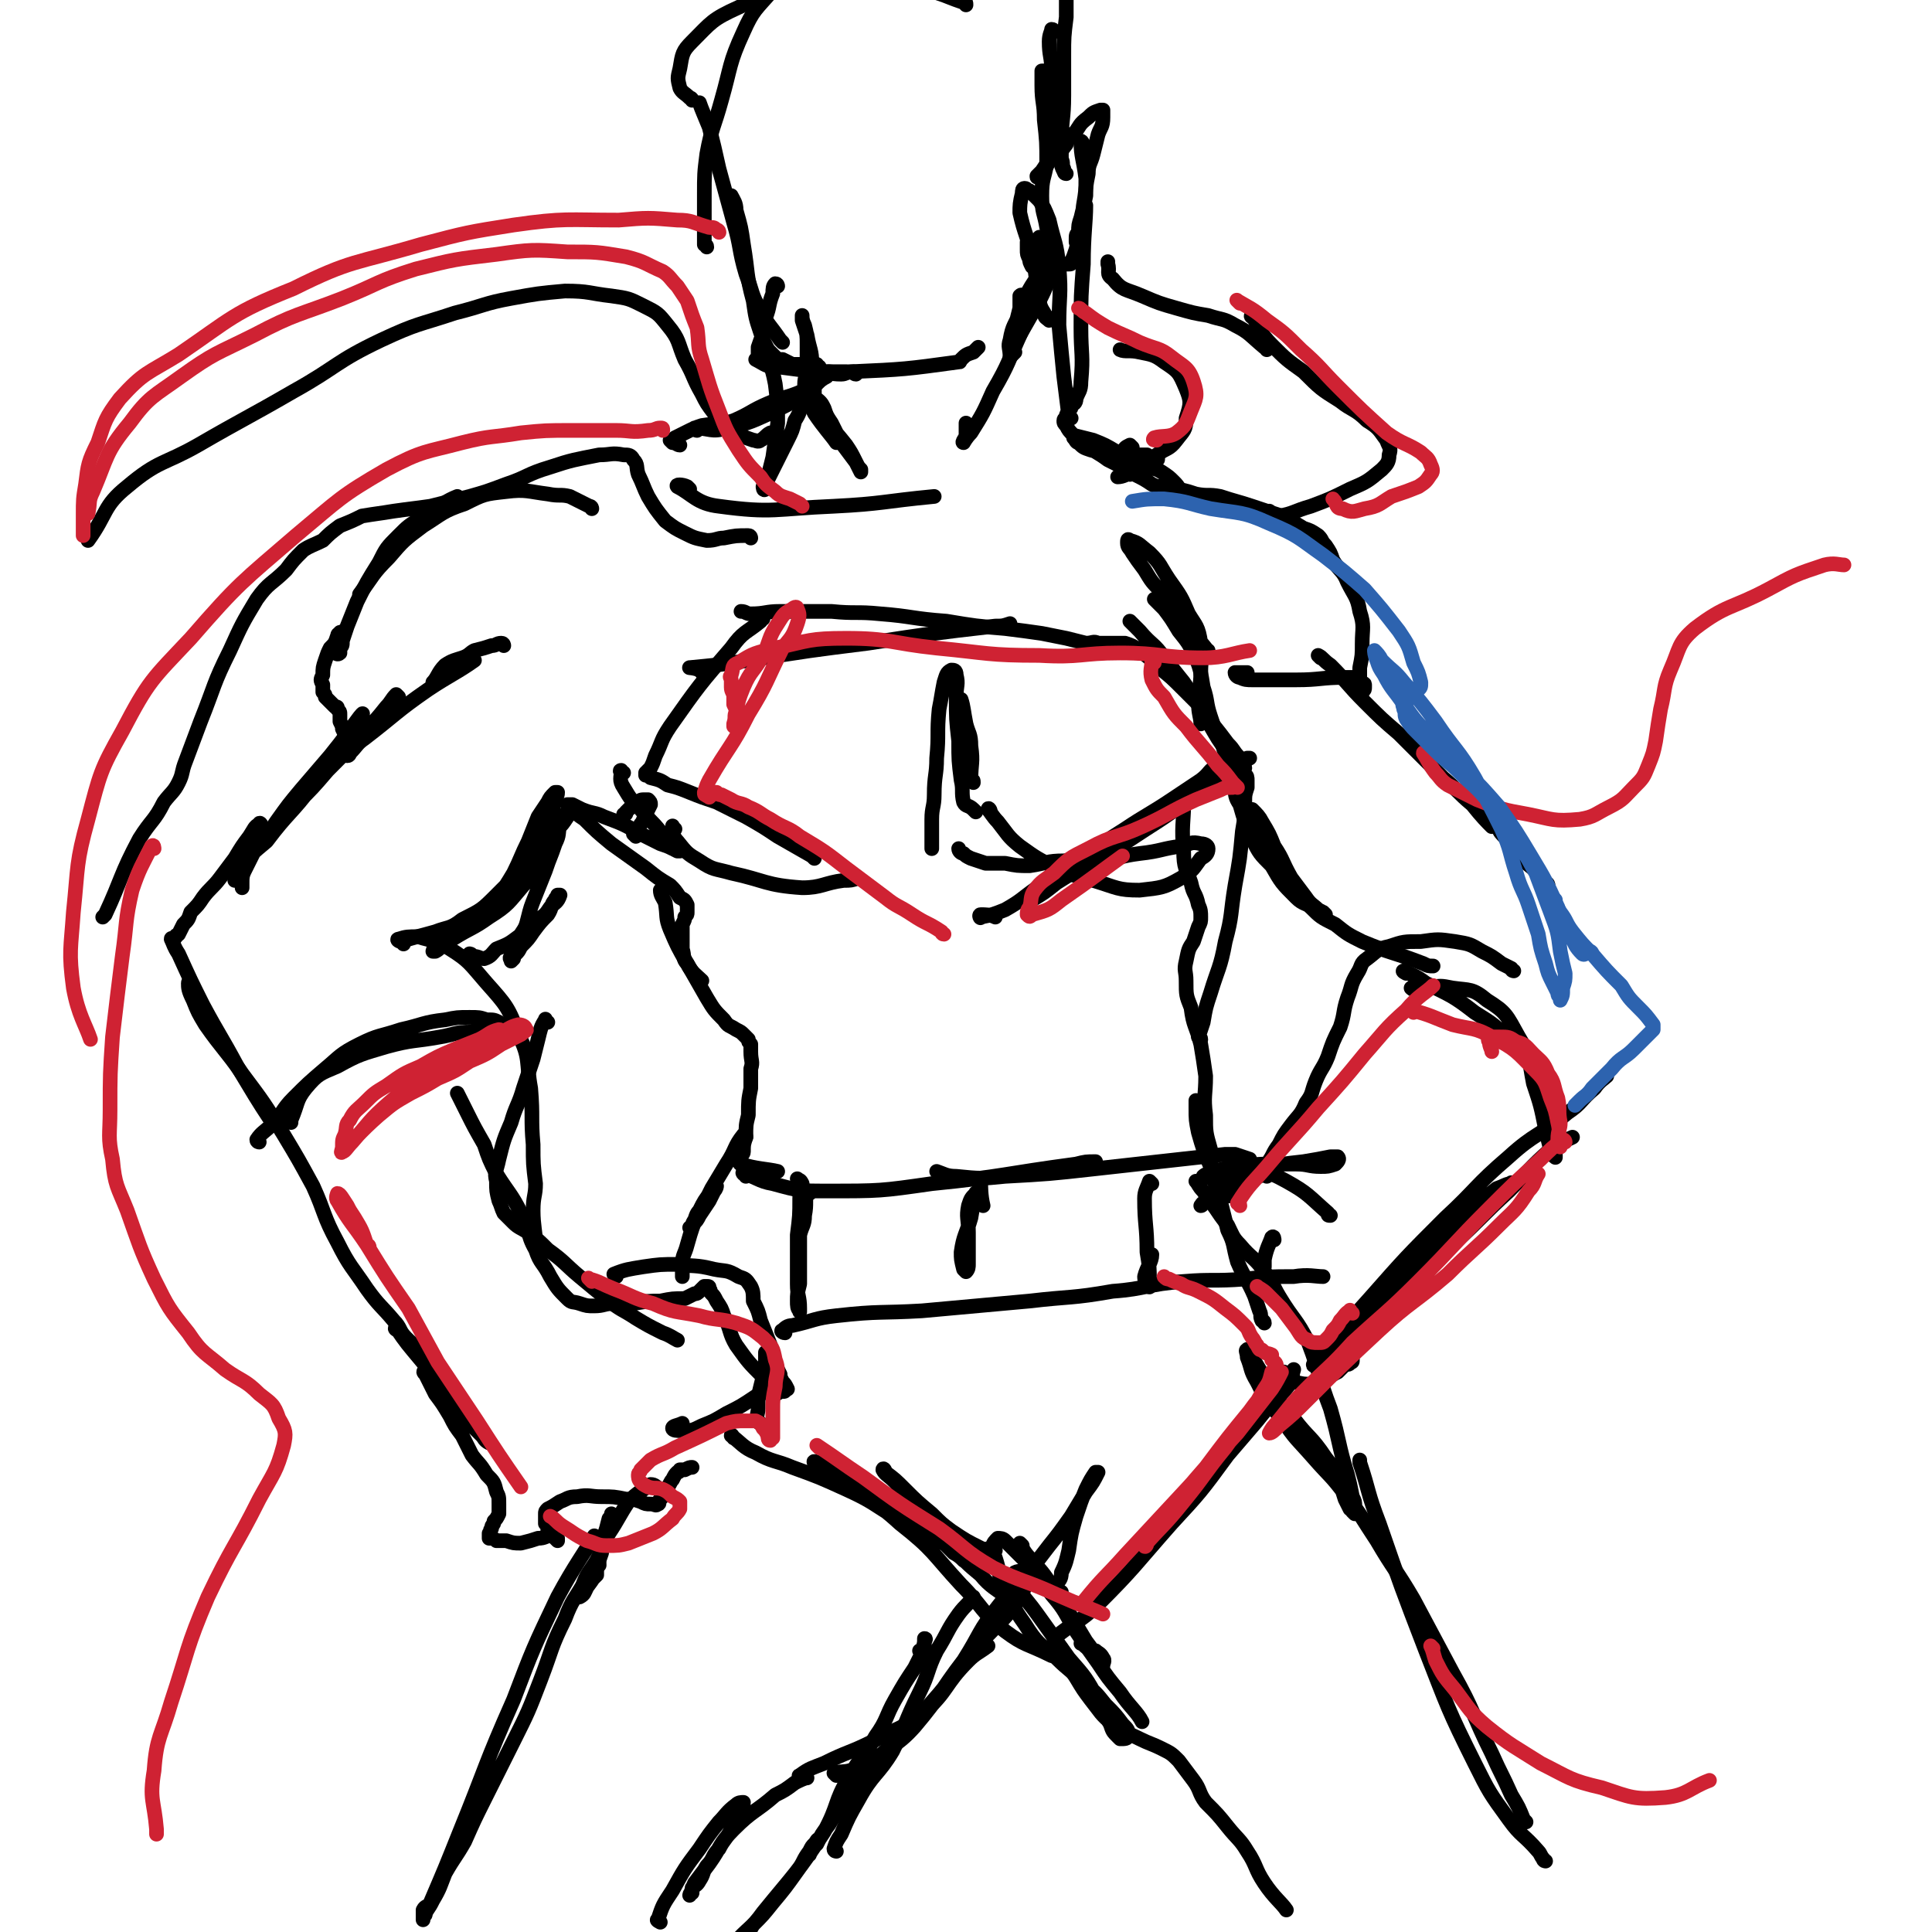 <svg viewBox='0 0 790 790' version='1.1' xmlns='http://www.w3.org/2000/svg' xmlns:xlink='http://www.w3.org/1999/xlink'><g fill='none' stroke='rgb(0,0,0)' stroke-width='6' stroke-linecap='round' stroke-linejoin='round'><path d='M242,208c0,0 0,-1 -1,-1 -4,-2 -4,-2 -8,-4 -4,-1 -4,0 -9,-1 -8,-1 -9,-2 -17,-1 -9,1 -9,1 -17,5 -9,3 -9,4 -17,9 -8,6 -8,6 -14,13 -7,7 -6,7 -12,15 0,0 0,0 0,0 '/><path d='M188,204c-1,0 -1,-1 -1,-1 -5,2 -5,3 -10,5 -3,2 -3,2 -5,4 -5,3 -5,3 -9,7 -5,5 -5,5 -8,11 -5,8 -5,8 -9,16 -2,5 -2,5 -4,10 -1,3 -1,3 -2,6 0,2 0,2 -1,3 0,1 0,2 0,2 -1,1 -2,0 -1,0 1,-5 2,-6 3,-9 0,-1 -1,1 -1,1 -1,0 -1,-1 -1,0 -1,0 -1,1 -1,1 -1,3 -1,3 -3,5 -1,2 -1,2 -2,5 -1,3 -1,3 -1,6 -1,2 -1,2 0,4 0,1 0,1 0,2 0,0 0,0 0,1 1,1 1,1 1,2 1,1 1,1 2,2 1,1 1,1 2,2 1,0 1,0 1,1 1,1 1,1 1,2 0,1 0,1 0,2 0,0 0,0 0,1 1,2 1,2 1,3 1,2 1,2 1,4 0,2 0,2 1,3 0,1 0,1 0,2 0,1 0,1 0,2 0,0 0,0 0,0 1,0 1,-1 1,-1 3,-3 3,-4 6,-6 13,-10 13,-11 26,-20 9,-6 12,-7 19,-12 '/><path d='M206,264c0,0 0,-1 -1,-1 -2,0 -2,1 -4,1 -3,1 -3,1 -7,2 -2,1 -2,2 -5,3 -3,1 -4,1 -7,3 -3,3 -3,5 -5,7 '/><path d='M163,285c0,0 -1,-1 -1,-1 -2,2 -2,3 -4,5 -4,5 -4,5 -9,10 -7,8 -7,8 -15,16 -6,7 -6,7 -13,14 -6,6 -6,6 -13,13 -4,5 -4,5 -8,10 -1,2 -1,3 -3,5 0,2 -1,3 -1,3 0,-1 0,-3 2,-5 5,-6 5,-6 11,-11 9,-12 10,-11 19,-23 7,-8 6,-8 12,-17 3,-4 3,-4 6,-8 1,-2 3,-5 2,-4 -1,1 -3,4 -6,8 -3,4 -3,4 -7,9 -6,7 -6,7 -12,14 -5,6 -5,6 -10,13 -4,6 -4,6 -9,12 -2,4 -2,4 -4,8 -1,2 -1,3 -1,5 0,1 0,1 0,2 '/><path d='M165,386c0,-1 -1,-1 -1,-1 6,-2 7,-2 14,-4 5,-2 6,-1 11,-5 8,-4 8,-4 14,-10 6,-6 6,-6 12,-13 4,-5 4,-5 7,-10 2,-4 1,-5 3,-9 1,-3 1,-3 2,-7 0,-1 1,-1 1,-3 -1,0 -1,0 -1,0 -2,2 -2,2 -3,4 -2,3 -2,3 -4,6 -2,5 -2,5 -4,10 -3,6 -3,7 -6,13 -3,5 -3,5 -6,9 -4,4 -4,4 -8,8 -4,4 -4,3 -8,7 -3,2 -3,2 -6,5 -2,1 -2,2 -4,3 -1,0 -1,0 -1,0 0,0 0,-1 1,-1 4,-2 4,-2 7,-4 8,-5 8,-4 15,-9 8,-5 8,-6 14,-13 5,-5 4,-5 8,-11 2,-3 2,-3 3,-7 2,-2 2,-2 3,-5 2,-2 2,-2 4,-5 0,-1 0,-1 0,-2 0,0 -1,1 -1,1 -1,2 -1,2 -2,4 -1,4 0,4 -2,8 -2,6 -2,5 -4,11 -2,5 -2,5 -4,10 -2,5 -2,5 -3,9 -1,4 -1,4 -3,7 -1,3 -1,3 -2,5 -1,2 -2,2 -2,4 -1,1 0,1 0,2 0,0 1,-1 1,-1 0,-1 0,-1 1,-2 1,-1 1,-1 2,-3 3,-3 3,-3 5,-6 3,-4 3,-4 6,-7 2,-3 1,-4 3,-6 0,-1 1,-1 1,-2 1,0 1,0 1,0 -1,3 -2,3 -4,5 -2,3 -2,3 -5,5 -4,4 -4,4 -8,7 -4,3 -4,3 -9,5 -2,2 -2,3 -5,4 -2,0 -2,-1 -5,-1 0,-1 -1,-1 -1,-1 '/><path d='M107,338c0,-1 -1,-2 -1,-1 -2,1 -2,2 -4,5 -3,4 -3,4 -6,9 -3,4 -3,4 -6,8 -3,4 -4,4 -7,8 -2,3 -2,3 -5,6 -1,3 -1,3 -3,5 -1,2 -1,2 -2,4 -1,1 -1,0 -1,1 -1,1 -1,2 -1,2 0,0 -1,-2 -1,-1 1,2 1,3 3,6 5,11 5,11 10,21 7,13 7,12 14,25 6,10 9,15 13,21 '/><path d='M78,403c0,0 -1,-2 -1,-1 0,2 0,3 2,7 2,5 2,5 5,10 7,10 8,10 15,20 9,12 9,12 17,25 6,10 6,10 12,21 5,11 4,12 10,23 5,10 6,10 12,19 5,7 6,7 11,13 3,3 2,4 5,7 2,2 2,2 4,3 2,1 3,1 4,2 '/><path d='M164,385c-1,0 -2,-1 -1,-1 3,-1 4,-1 8,-1 6,2 7,1 13,5 8,5 8,6 15,14 8,9 9,10 13,21 5,10 3,11 5,22 1,12 0,12 1,23 0,8 0,8 1,16 0,5 -1,5 -1,11 0,6 1,9 1,13 '/><path d='M224,418c-1,0 -1,-2 -1,-1 -2,3 -2,4 -3,8 -1,4 -1,4 -2,8 -2,6 -2,6 -4,12 -2,7 -3,7 -5,14 -3,7 -3,7 -5,15 -1,5 -2,5 -1,9 0,4 0,4 1,8 1,2 1,3 2,5 2,2 2,2 4,4 2,2 3,2 6,4 4,3 4,3 8,7 7,5 7,6 13,11 6,5 6,5 11,9 6,5 6,4 12,8 5,3 5,3 11,6 3,1 4,2 6,3 '/><path d='M163,544c-1,0 -2,-1 -1,-1 4,6 5,7 10,13 5,6 5,6 9,12 5,6 5,6 9,11 3,4 3,4 7,8 1,1 1,2 3,3 0,0 0,0 0,0 -1,-2 -1,-2 -2,-4 -3,-2 -2,-2 -5,-5 -4,-5 -4,-5 -8,-10 -3,-4 -3,-4 -6,-8 -2,-1 -2,-1 -4,-3 -1,0 -1,-1 -1,0 -1,1 -1,1 0,2 2,4 2,4 4,8 3,4 3,4 6,9 2,4 2,4 5,8 2,4 2,4 4,8 3,4 3,3 6,8 3,3 3,3 4,7 1,2 1,2 1,5 0,2 0,2 0,4 -1,2 -1,2 -2,3 0,2 -1,1 -1,3 -1,1 0,1 -1,2 0,0 0,0 0,1 0,0 0,1 0,1 1,0 2,0 3,1 2,0 2,0 4,0 3,1 3,1 6,1 4,-1 4,-1 7,-2 3,0 3,-1 5,-1 1,0 2,0 3,1 0,0 0,1 0,1 -1,-1 -1,-1 -2,-2 -1,-1 -1,-1 -2,-2 0,-2 0,-2 -1,-3 0,-1 0,-1 0,-2 0,-1 0,-1 0,-2 0,-1 0,-1 1,-2 2,-1 2,-1 5,-3 3,-1 3,-2 7,-2 5,-1 5,0 10,0 5,0 5,0 10,1 3,0 3,0 6,1 2,1 2,1 4,1 2,0 2,1 3,0 1,0 0,-1 1,-2 2,-2 2,-2 3,-5 1,-1 1,-2 2,-3 1,-2 1,-2 2,-3 1,0 1,-1 1,-1 1,0 1,0 2,0 2,-1 2,-1 3,-1 '/><path d='M252,522c0,0 -1,-1 -1,-1 5,-2 6,-2 12,-3 7,-1 7,-1 14,-1 7,1 7,0 15,2 5,1 5,0 10,3 3,1 3,1 5,4 1,2 1,3 1,6 2,4 2,4 3,8 2,5 2,5 4,10 1,5 0,5 1,9 0,3 0,3 -1,6 0,2 0,2 0,4 1,0 1,0 2,0 1,1 1,1 1,0 1,0 1,0 1,-1 0,0 1,-1 0,-1 -1,0 -2,0 -3,1 -4,1 -4,2 -7,3 -6,4 -6,4 -12,7 -5,3 -5,3 -10,5 -4,2 -4,2 -8,2 -2,0 -4,0 -4,-1 0,-1 2,-1 4,-2 0,0 0,0 0,0 '/><path d='M311,582c0,0 -1,0 -1,-1 -1,-2 0,-3 0,-5 0,-5 0,-5 1,-9 1,-4 1,-4 2,-8 0,-2 0,-2 0,-4 0,-1 0,-2 0,-2 1,0 2,1 2,2 1,1 1,1 2,3 1,2 1,2 2,4 0,1 0,1 1,3 1,1 1,1 2,3 0,0 0,0 -1,0 0,1 0,1 -1,1 -1,0 -1,0 -2,-1 -3,-3 -3,-2 -6,-5 -6,-6 -6,-6 -11,-13 -3,-5 -2,-6 -5,-12 -1,-3 -1,-3 -3,-6 -1,-2 -1,-2 -2,-3 -1,-1 0,-1 -1,-2 0,-1 0,-1 -1,-1 0,0 0,0 -1,0 -1,1 -1,1 -2,2 -1,1 -1,1 -2,1 -2,1 -2,1 -4,2 -5,0 -5,0 -10,1 -5,0 -5,0 -11,1 -4,0 -4,0 -8,0 -4,0 -4,1 -8,1 -3,0 -3,0 -6,-1 -3,-1 -3,0 -5,-2 -4,-4 -4,-4 -7,-9 -3,-6 -4,-5 -6,-11 -4,-7 -2,-8 -6,-15 -4,-8 -5,-8 -10,-16 -3,-6 -3,-6 -5,-12 -4,-7 -4,-7 -7,-13 -2,-4 -3,-6 -4,-8 '/><path d='M260,342c0,0 -1,-1 -1,-1 1,-2 2,-2 3,-4 1,-1 1,-2 2,-4 1,-2 1,-2 2,-4 0,-1 0,-1 -1,-2 0,0 -1,0 -1,0 -2,0 -2,0 -3,1 -1,1 -1,1 -3,2 -1,1 -1,1 -2,2 0,1 0,1 -1,1 '/><path d='M255,316c-1,0 -2,-1 -1,-1 0,3 -1,4 1,7 3,5 3,5 7,9 4,5 4,4 8,9 2,3 2,3 4,6 1,1 1,1 3,2 0,0 1,0 1,0 -1,0 -2,-1 -3,-1 -2,-1 -2,-1 -5,-2 -4,-2 -4,-2 -8,-4 -7,-4 -7,-4 -15,-7 -4,-2 -4,-1 -9,-3 -2,-1 -2,-1 -4,-2 -1,0 -2,0 -2,0 0,0 0,1 1,1 3,3 3,3 6,5 5,5 5,5 11,10 7,5 7,5 14,10 5,4 5,4 10,7 2,2 2,2 4,5 2,1 2,1 3,3 0,0 0,0 0,1 0,1 0,1 0,2 0,1 0,1 -1,2 0,1 0,1 -1,3 0,2 0,2 0,4 0,3 0,3 0,6 1,3 0,4 2,6 2,4 4,5 6,7 '/><path d='M271,365c0,0 -1,-1 -1,-1 0,2 1,3 2,5 1,6 0,6 2,11 3,7 3,7 7,14 4,7 4,7 8,14 3,5 3,5 7,9 2,3 2,2 5,4 2,1 2,1 3,2 1,1 1,1 2,2 0,1 0,1 1,2 0,2 0,2 0,3 0,4 1,4 0,7 0,4 0,4 0,8 -1,5 -1,5 -1,11 -1,4 -1,4 -1,9 -1,3 -1,3 -1,6 0,1 -1,1 -1,3 0,1 -1,2 0,2 6,2 11,2 15,3 '/><path d='M305,465c0,0 0,-2 -1,-1 -4,5 -3,6 -7,12 -3,5 -3,5 -6,10 -2,4 -2,4 -4,8 -2,2 -2,2 -3,5 -1,1 -1,3 -2,3 0,1 1,-1 1,-1 2,-2 2,-2 3,-4 2,-3 2,-3 4,-6 1,-2 1,-2 2,-4 1,-1 1,-2 1,-2 -1,0 -2,1 -2,2 -3,4 -3,4 -5,8 -3,7 -3,7 -5,14 -1,4 -2,4 -2,8 0,3 0,3 0,5 '/><path d='M271,610c0,-1 -1,-1 -1,-1 -2,-1 -2,-2 -4,-2 -4,3 -5,3 -9,7 -4,6 -4,7 -8,13 -3,5 -2,5 -5,11 -3,5 -4,5 -6,11 -1,1 0,1 0,3 0,0 -1,1 -1,1 2,-1 2,-2 3,-4 3,-4 3,-4 4,-8 2,-6 1,-6 3,-12 1,-4 2,-4 3,-8 0,-1 0,-2 0,-2 0,0 0,1 -1,2 -1,4 -1,4 -2,7 -1,4 -1,4 -1,7 -1,3 -1,3 -2,5 0,2 0,2 0,4 -1,1 -1,1 -2,2 '/><path d='M245,640c0,-1 0,-2 -1,-1 -2,3 -2,4 -5,8 -4,7 -5,7 -8,15 -6,12 -5,12 -10,25 -5,13 -5,13 -11,25 -6,12 -6,12 -12,24 -4,8 -4,8 -8,17 -4,7 -4,6 -8,13 -2,5 -2,6 -5,11 -1,2 -1,2 -3,5 0,1 0,1 -1,2 0,0 0,1 0,1 0,-1 0,-1 0,-2 0,-1 0,-1 0,-2 1,-2 2,-1 3,-3 6,-14 6,-14 12,-29 11,-27 10,-27 22,-54 8,-21 8,-21 18,-42 7,-13 11,-18 15,-25 '/><path d='M270,786c0,0 -2,-1 -1,-1 2,-6 2,-6 6,-12 5,-9 5,-9 11,-17 4,-6 4,-6 8,-11 3,-3 3,-4 7,-7 1,-1 2,-1 3,-1 0,1 -1,3 -2,5 -1,3 -1,3 -3,6 -2,4 -3,4 -5,8 -3,3 -2,4 -5,7 -2,3 -1,3 -3,6 -1,2 -2,2 -3,3 0,1 0,1 0,2 -1,0 -1,1 -1,1 1,-2 1,-3 2,-5 3,-4 3,-4 6,-8 5,-7 4,-8 10,-14 8,-8 9,-7 17,-14 4,-2 4,-2 8,-5 2,-1 4,-2 5,-2 '/><path d='M328,727c0,0 -2,-1 -1,-1 4,-3 5,-3 10,-5 10,-5 10,-4 20,-9 11,-6 12,-5 21,-12 10,-9 8,-11 18,-21 3,-3 4,-3 8,-6 '/><path d='M342,726c0,0 -1,-1 -1,-1 4,-1 5,0 9,-2 7,-3 8,-3 14,-9 9,-8 9,-9 17,-18 9,-10 8,-11 17,-21 7,-8 8,-8 15,-16 3,-4 3,-4 5,-8 1,-1 1,-2 0,-3 0,0 -1,1 -2,2 -4,3 -5,3 -8,7 -8,10 -7,11 -14,22 -10,13 -9,14 -20,27 -8,9 -10,7 -18,16 -6,6 -5,6 -10,13 -4,6 -4,6 -7,11 -3,4 -3,4 -5,8 -2,2 -2,2 -3,3 0,1 0,2 0,1 0,0 1,-1 1,-2 1,-1 1,-1 2,-2 0,-1 0,-1 0,-1 0,-1 1,-1 1,-1 -1,0 -1,1 -2,2 -1,1 -1,1 -2,3 -3,4 -2,4 -5,8 -5,7 -5,7 -10,13 -4,5 -4,5 -8,9 -2,3 -1,3 -4,5 -1,2 -1,2 -2,3 -1,1 -1,1 -2,2 -1,0 -1,0 -2,0 -1,1 -1,2 -1,1 1,0 1,-1 3,-3 6,-7 7,-6 12,-13 13,-16 14,-16 25,-33 6,-11 4,-12 10,-22 5,-9 6,-8 11,-17 5,-7 4,-8 8,-15 4,-7 4,-7 8,-13 2,-4 2,-4 4,-8 0,-1 0,-1 0,-3 0,0 1,-1 0,-1 0,2 0,2 -1,5 -1,0 -1,0 -1,0 '/><path d='M342,757c0,0 -1,0 -1,-1 1,-3 1,-3 3,-6 3,-7 3,-7 7,-14 6,-11 8,-10 14,-20 6,-12 5,-12 11,-24 4,-8 3,-9 7,-17 5,-8 4,-8 9,-15 3,-4 4,-4 6,-7 '/><path d='M411,645c0,0 -2,-2 -1,-1 2,2 3,3 7,7 5,6 5,6 10,13 5,7 5,7 10,14 7,8 7,8 12,17 3,4 2,5 5,10 1,3 1,3 3,5 1,1 1,1 1,1 2,0 3,0 3,-1 1,-2 0,-3 -2,-5 -3,-4 -3,-4 -7,-8 -4,-5 -4,-5 -9,-9 -5,-5 -6,-5 -11,-10 -7,-6 -8,-6 -13,-14 -5,-7 -5,-8 -9,-16 -2,-5 -1,-5 -3,-11 -1,-2 -1,-2 -1,-5 0,-1 1,-2 2,-3 1,0 2,0 3,1 4,4 4,4 8,8 6,7 6,7 11,14 6,7 5,7 10,15 4,6 4,6 9,13 4,6 4,6 9,12 4,6 7,8 9,12 '/><path d='M418,632c0,0 -1,-1 -1,-1 1,2 2,4 4,6 3,4 3,3 6,7 3,4 2,4 5,8 3,4 3,4 6,9 3,5 3,5 6,10 3,4 3,4 5,8 1,1 1,2 2,2 0,-1 1,-2 0,-3 -1,-2 -2,-2 -3,-3 -2,0 -2,0 -3,-1 -2,-1 -2,-2 -3,-2 '/><path d='M407,634c0,0 0,-1 -1,-1 -2,0 -3,1 -5,0 -6,-3 -6,-3 -12,-7 -4,-3 -4,-3 -8,-7 -6,-5 -6,-5 -11,-10 -4,-4 -4,-4 -8,-7 0,-1 -1,-2 -1,-1 1,2 2,2 5,5 5,6 5,6 10,11 7,8 7,8 14,16 5,6 5,6 11,11 4,5 7,6 9,8 '/><path d='M416,644c0,0 -2,0 -1,-1 2,-1 3,0 5,-1 5,-4 5,-5 9,-10 4,-5 4,-5 9,-12 3,-5 3,-5 6,-10 3,-4 3,-4 5,-8 0,0 -1,0 -1,0 -2,3 -2,3 -4,7 -2,5 -2,5 -4,11 -2,7 -2,7 -3,14 -1,4 -1,5 -3,9 0,3 -1,3 -2,5 0,1 -1,2 -1,3 1,0 2,0 3,0 0,1 0,1 0,1 '/><path d='M434,674c0,0 -1,-1 -1,-1 3,6 3,7 7,13 3,5 3,5 6,9 4,5 4,6 9,10 5,4 5,3 11,6 4,2 5,2 9,4 4,2 4,2 7,5 3,4 3,4 6,8 3,4 2,5 5,9 5,5 5,5 9,10 4,5 5,5 8,10 4,6 3,7 7,13 4,6 7,8 9,11 '/><path d='M632,761c0,0 -1,0 -1,-1 -1,-1 -1,-2 -2,-3 -6,-7 -7,-6 -12,-13 -8,-11 -8,-11 -14,-23 -11,-22 -11,-23 -20,-46 -10,-26 -10,-26 -19,-52 -5,-13 -4,-13 -8,-25 0,-1 0,-1 0,-1 '/><path d='M624,745c0,0 0,0 -1,-1 -2,-5 -2,-5 -5,-10 -4,-9 -4,-8 -8,-17 -8,-16 -7,-17 -16,-33 -8,-15 -8,-15 -16,-30 -7,-12 -8,-12 -15,-24 -6,-9 -6,-10 -13,-19 -6,-8 -6,-7 -13,-15 -7,-8 -7,-7 -13,-16 -6,-7 -6,-7 -10,-15 -3,-5 -2,-5 -4,-10 0,-2 -1,-3 0,-3 0,-1 1,1 2,3 3,5 3,5 6,10 5,8 5,8 11,15 6,8 7,7 13,16 4,5 3,5 5,10 2,3 2,4 3,7 1,2 1,2 2,4 1,0 1,0 1,1 0,0 1,1 1,1 0,-1 0,-2 0,-3 0,-2 0,-2 -1,-4 -1,-5 -1,-5 -2,-9 -4,-13 -3,-13 -7,-27 -5,-13 -4,-14 -9,-27 -5,-10 -6,-9 -12,-19 -3,-5 -2,-5 -6,-10 -4,-6 -5,-5 -10,-11 -3,-3 -3,-4 -5,-8 -3,-4 -3,-4 -5,-7 -3,-4 -3,-4 -5,-7 -2,-2 -2,-3 -3,-4 '/><path d='M517,541c0,-1 -1,-1 -1,-1 -1,-2 0,-2 -1,-4 -1,-3 -1,-3 -2,-6 -3,-7 -4,-7 -7,-14 -2,-7 -1,-7 -4,-13 -2,-8 -2,-8 -4,-16 -2,-5 -2,-5 -3,-10 -3,-7 -3,-7 -5,-14 -1,-5 -1,-5 -1,-10 0,-2 0,-2 0,-3 '/><path d='M500,489c-1,0 -1,0 -1,-1 -2,-3 -2,-3 -2,-7 -2,-5 -2,-5 -2,-11 -2,-7 -2,-7 -2,-14 -1,-8 0,-8 0,-16 -1,-7 -1,-7 -2,-13 -2,-8 -3,-7 -4,-15 -2,-5 -2,-5 -2,-11 0,-4 -1,-4 0,-8 1,-5 1,-5 3,-8 1,-3 1,-3 2,-6 1,-2 1,-2 1,-4 0,-2 0,-3 -1,-5 -1,-5 -2,-4 -3,-9 -2,-6 -3,-6 -3,-13 -1,-9 0,-13 0,-18 '/><path d='M491,425c0,-1 -1,-1 -1,-1 1,-3 1,-3 2,-6 1,-6 1,-6 3,-12 3,-10 4,-10 6,-21 3,-11 2,-11 4,-23 2,-11 2,-11 3,-22 1,-6 1,-6 1,-12 0,-3 0,-3 1,-6 0,-1 0,-1 0,-3 0,-1 0,-2 -1,-2 -1,-1 -1,-1 -2,-1 -1,-1 -2,0 -2,-1 -1,-1 -1,-1 -1,-3 -2,-3 -3,-3 -4,-7 -3,-6 -3,-6 -5,-12 -2,-6 -1,-6 -3,-12 -1,-6 -1,-7 -3,-12 -3,-6 -3,-6 -7,-11 -3,-5 -3,-5 -6,-9 -2,-2 -3,-3 -4,-4 '/><path d='M494,266c0,0 -1,0 -1,-1 -5,-6 -4,-6 -9,-12 -4,-5 -5,-5 -9,-11 -4,-4 -4,-4 -7,-9 -3,-4 -3,-4 -5,-7 -1,-2 -2,-2 -2,-4 0,-1 0,-2 1,-1 4,1 4,2 8,5 5,5 4,5 8,11 5,7 5,7 8,14 3,5 4,5 5,12 1,6 0,6 0,12 0,6 -1,6 -1,12 0,5 1,6 1,9 '/><path d='M276,339c-1,0 -1,-2 -1,-1 0,2 0,4 2,6 4,5 4,5 9,8 6,4 6,3 13,5 14,3 14,5 29,6 8,0 9,-2 17,-3 3,0 3,0 6,-1 '/><path d='M405,332c0,-1 -1,-2 -1,-1 1,1 2,3 4,5 4,5 4,6 9,10 7,5 7,5 15,9 7,3 7,3 15,5 10,3 10,4 19,4 9,-1 10,-1 17,-5 5,-3 5,-4 8,-8 2,-1 3,-2 3,-4 0,-1 -1,-2 -3,-2 -4,-1 -4,0 -8,1 -8,1 -8,2 -17,3 -8,1 -8,2 -16,3 -7,0 -7,-1 -15,0 -7,0 -7,1 -14,2 -5,0 -5,0 -10,-1 -4,0 -4,0 -8,0 -3,-1 -3,-1 -6,-2 -2,-1 -2,-1 -3,-2 -1,0 -2,-1 -2,-2 '/><path d='M399,332c-1,-1 -1,-1 -1,-1 -2,-2 -3,-1 -4,-3 -1,-4 0,-5 -1,-9 -1,-8 -1,-8 -1,-16 -1,-9 -1,-9 -1,-18 0,-5 1,-5 0,-9 0,-2 -1,-2 -2,-2 -2,1 -2,2 -3,5 -1,5 -1,6 -2,11 -1,10 0,10 -1,20 0,7 -1,7 -1,15 0,5 -1,5 -1,10 0,4 0,4 0,8 0,1 0,1 0,3 0,1 0,1 0,1 '/><path d='M398,320c0,-1 0,-1 -1,-1 0,-7 1,-7 0,-14 0,-5 -1,-5 -2,-9 -1,-5 -1,-7 -2,-10 '/><path d='M282,200c-1,-1 -1,-1 -1,-1 -2,-1 -5,-1 -4,0 6,3 8,7 17,8 22,3 23,1 47,0 20,-1 20,-2 41,-4 '/><path d='M477,199c0,0 -1,-1 -1,-1 2,1 3,2 6,2 4,1 4,1 7,2 5,1 5,0 10,1 6,2 7,2 13,4 6,2 6,2 12,4 4,2 4,2 9,5 3,1 3,1 6,3 2,2 1,2 3,4 2,3 2,3 3,6 3,5 4,4 6,9 3,6 4,6 5,12 2,6 1,7 1,13 0,5 0,5 -1,10 0,3 0,3 0,7 0,1 -1,1 0,2 0,1 1,1 1,1 1,-1 1,-1 1,-2 0,0 0,0 0,-1 0,-1 -1,0 -1,-1 0,0 0,0 0,0 -1,-1 -1,-1 -1,-1 -1,-1 -1,0 -3,-1 -1,0 -1,0 -3,0 -10,0 -10,1 -20,1 -9,0 -9,0 -18,0 -2,0 -3,0 -5,-1 -1,0 -2,-1 -2,-2 1,0 4,0 5,0 '/><path d='M540,269c0,0 -1,-1 -1,-1 2,1 2,2 5,4 7,7 7,8 14,15 7,7 7,7 14,13 9,9 9,9 18,18 6,5 6,6 12,11 4,5 6,7 8,9 '/><path d='M507,315c0,0 0,-2 -1,-1 -1,3 -1,4 -1,7 0,4 0,5 2,8 2,7 2,7 5,14 3,6 3,6 8,11 4,7 4,7 10,13 3,3 4,2 8,5 1,1 1,1 3,1 0,0 1,1 1,1 -1,-1 -1,-1 -3,-2 -2,-2 -3,-2 -5,-5 -3,-4 -3,-4 -6,-8 -4,-7 -3,-7 -7,-13 -2,-5 -2,-5 -5,-10 -1,-2 -2,-3 -4,-5 0,0 0,1 0,2 1,3 1,3 2,6 1,4 1,4 3,8 3,6 3,7 7,12 5,6 5,6 12,12 4,4 4,4 10,7 5,4 5,4 11,7 12,5 12,4 25,9 2,1 2,1 4,1 '/><path d='M619,397c0,0 -1,0 -1,-1 -2,-1 -2,-1 -4,-2 -4,-3 -4,-3 -8,-5 -5,-3 -5,-3 -11,-4 -7,-1 -7,-1 -14,0 -7,0 -7,0 -13,2 -5,1 -5,2 -9,5 -3,2 -2,3 -4,6 -3,5 -2,5 -4,10 -2,6 -1,6 -3,12 -3,6 -3,6 -5,12 -2,5 -3,5 -5,10 -2,5 -1,5 -4,9 -2,5 -3,5 -6,9 -3,4 -3,4 -5,8 -3,4 -2,4 -5,8 -3,3 -3,3 -7,6 -2,2 -2,3 -5,5 -1,1 -1,1 -3,2 0,0 0,0 -1,0 0,0 0,0 0,0 '/><path d='M555,543c0,0 -1,-1 -1,-1 0,-2 0,-2 2,-4 6,-6 6,-7 13,-13 7,-7 8,-6 15,-13 9,-7 9,-7 17,-15 5,-4 5,-4 11,-8 2,-2 2,-2 5,-4 1,-1 1,-2 1,-1 -2,0 -3,1 -6,2 -5,4 -5,4 -10,8 -11,9 -11,9 -21,19 -9,8 -9,8 -18,17 -7,7 -7,7 -14,13 -4,5 -4,5 -8,9 -2,2 -2,3 -3,5 -1,1 -1,1 -1,1 0,1 1,0 1,0 3,-3 2,-4 5,-7 8,-10 8,-10 17,-20 15,-17 15,-17 31,-33 13,-12 12,-13 26,-25 11,-10 12,-8 24,-18 6,-4 5,-5 11,-10 2,-3 4,-4 5,-5 '/><path d='M539,556c0,0 -1,0 -1,-1 5,-4 6,-4 11,-9 10,-8 10,-7 19,-15 14,-11 14,-11 27,-23 11,-10 11,-11 22,-21 9,-9 8,-9 17,-17 4,-3 7,-4 9,-5 '/><path d='M633,362c0,0 0,-1 -1,-1 -4,-5 -4,-5 -9,-9 -4,-5 -4,-5 -7,-9 -2,-2 -3,-3 -3,-4 '/><path d='M498,484c0,-1 -1,-1 -1,-1 8,-3 9,-3 17,-5 10,-2 10,-2 19,-3 6,-1 6,-1 11,-2 1,0 3,0 3,0 1,1 0,2 -1,3 -3,1 -3,1 -6,1 -5,0 -5,-1 -10,-1 -5,0 -5,0 -10,0 -7,0 -7,0 -13,2 -5,1 -5,1 -10,2 -2,1 -2,1 -4,1 0,1 -1,1 -1,0 1,-1 2,-1 4,-2 5,-1 5,-2 10,-1 10,1 11,0 20,5 9,5 9,6 17,13 0,1 0,1 1,1 '/><path d='M555,539c0,0 -1,-1 -1,-1 -1,1 -1,2 -2,4 -2,3 -2,3 -3,6 -2,3 -2,3 -3,5 -1,1 -1,1 -2,3 0,1 -1,2 0,2 1,1 2,0 4,0 1,-1 1,-1 2,-2 1,0 1,0 2,0 1,0 1,0 1,0 0,1 0,1 -1,1 0,1 -1,1 -2,1 -1,1 -1,1 -3,3 -2,1 -2,1 -5,3 -2,1 -3,1 -5,2 -4,0 -4,0 -8,-1 -2,-1 -3,-3 -4,-4 '/><path d='M518,481c0,0 0,-1 -1,-1 -2,1 -2,1 -5,2 -3,2 -3,1 -6,3 -4,2 -4,2 -7,3 -4,2 -4,2 -7,4 -1,0 0,1 -1,1 '/><path d='M316,178c0,0 0,-1 -1,-1 -2,1 -2,2 -4,3 -1,1 -2,0 -3,0 -3,-1 -3,-1 -5,-2 -3,-2 -3,-2 -5,-4 -3,-2 -3,-2 -6,-5 -3,-4 -3,-4 -5,-8 -4,-7 -3,-7 -7,-14 -3,-7 -2,-8 -7,-14 -4,-5 -4,-5 -10,-8 -6,-3 -6,-3 -13,-4 -9,-1 -9,-2 -19,-2 -11,1 -11,1 -22,3 -11,2 -11,3 -23,6 -15,5 -15,4 -30,11 -19,9 -18,11 -36,21 -19,11 -20,11 -39,22 -14,8 -16,6 -29,17 -10,8 -8,11 -16,22 '/><path d='M307,220c0,0 0,-1 -1,-1 -5,0 -5,0 -10,1 -3,0 -3,1 -7,1 -5,-1 -5,-1 -9,-3 -4,-2 -4,-2 -8,-5 -4,-5 -4,-5 -7,-10 -2,-4 -2,-5 -4,-9 -1,-3 0,-4 -2,-6 -1,-2 -2,-2 -4,-2 -5,-1 -5,0 -10,0 -10,2 -11,2 -20,5 -10,3 -9,4 -18,7 -8,3 -8,3 -15,5 -8,2 -8,2 -16,4 -7,1 -8,1 -15,2 -6,1 -7,1 -13,2 -4,2 -4,2 -9,4 -4,3 -4,3 -7,6 -4,2 -5,2 -8,4 -4,4 -4,4 -7,8 -6,6 -7,5 -12,12 -6,10 -6,10 -11,21 -7,14 -6,14 -12,29 -3,8 -3,8 -6,16 -2,5 -1,5 -3,9 -2,4 -3,4 -6,8 -4,8 -5,7 -10,15 -8,15 -7,16 -14,31 -1,1 -1,1 -1,1 '/><path d='M462,194c-1,0 -1,-1 -1,-1 -2,0 -4,2 -4,2 2,0 4,-1 7,-3 5,-3 5,-3 9,-6 4,-3 5,-2 8,-6 3,-4 4,-4 4,-9 2,-6 2,-7 0,-12 -3,-7 -3,-7 -9,-11 -4,-3 -5,-3 -10,-4 -4,-1 -6,0 -8,-1 '/><path d='M513,130c-1,0 -2,-1 -1,-1 3,5 3,7 8,12 6,6 6,6 13,11 7,7 7,7 15,12 5,4 6,3 11,8 5,3 5,4 8,8 1,3 2,3 1,6 0,3 -1,4 -3,6 -6,5 -6,5 -13,8 -8,4 -8,4 -16,7 -7,2 -7,3 -13,4 -2,0 -3,0 -4,-1 -1,0 0,-1 0,-1 '/><path d='M518,143c0,-1 -1,-1 -1,-1 -6,-5 -6,-6 -12,-9 -5,-3 -5,-2 -11,-4 -6,-1 -6,-1 -13,-3 -7,-2 -7,-2 -14,-5 -7,-3 -8,-2 -12,-7 -3,-2 -1,-3 -2,-6 0,-1 0,-1 0,-1 '/><path d='M285,176c0,0 -1,0 -1,-1 6,0 7,2 13,0 10,-2 11,-3 20,-7 8,-4 8,-4 14,-9 4,-2 3,-3 7,-5 0,-1 2,-2 1,-2 0,1 -2,1 -4,2 -4,3 -3,4 -7,6 -7,3 -7,2 -14,5 -7,3 -7,4 -14,7 -6,2 -7,1 -13,2 -3,1 -3,1 -7,3 -2,1 -2,1 -4,2 -1,1 -1,1 -1,2 0,0 -1,-1 -1,-1 2,1 3,2 4,2 '/><path d='M333,163c0,0 -1,-2 -1,-1 0,1 0,2 0,4 0,1 0,1 1,1 0,-1 0,-2 0,-3 0,-4 0,-4 0,-7 -1,-4 0,-4 -1,-8 0,-6 -1,-6 -2,-12 -1,-3 -1,-3 -2,-6 0,-1 0,-2 0,-2 0,1 0,2 1,4 1,4 1,4 1,8 0,5 0,5 0,10 0,3 -1,3 -1,6 0,1 0,1 0,3 0,1 0,1 0,1 '/><path d='M335,150c-1,0 -1,-1 -1,-1 -1,1 0,2 -1,4 -1,3 -1,3 -3,6 -1,3 -1,3 -2,6 -1,3 -1,4 -3,7 -1,4 -1,4 -3,8 -2,4 -2,4 -4,8 -1,2 -1,2 -2,4 -1,2 -1,2 -2,4 -1,1 -1,1 -2,3 0,0 0,2 1,1 0,-1 0,-2 1,-5 1,-4 1,-4 2,-8 1,-7 1,-7 2,-14 0,-8 0,-8 -1,-16 -1,-5 -1,-5 -3,-10 0,-2 -1,-3 -2,-4 '/><path d='M318,117c0,0 0,-1 -1,-1 -1,1 -1,2 -1,4 -2,5 -1,5 -3,10 0,3 0,3 -1,7 -1,2 -1,2 -2,5 0,1 0,1 0,3 0,0 0,0 0,1 -1,1 -1,1 -1,1 4,2 4,3 9,3 15,2 15,2 30,2 22,-1 22,-1 44,-4 1,0 0,0 1,-1 2,-2 2,-2 5,-3 1,-1 2,-2 2,-2 '/><path d='M350,153c-1,0 -1,-1 -1,-1 -3,0 -3,1 -5,1 -5,0 -5,-1 -9,-1 -3,-1 -3,-2 -7,-3 -2,0 -2,0 -4,0 -2,-1 -2,-1 -4,-2 -2,0 -2,0 -4,-1 0,0 1,0 1,0 -1,-1 -1,-1 -2,-2 -1,-1 -1,-1 -2,-3 -1,-2 -1,-2 -2,-5 -2,-6 -2,-6 -3,-13 -3,-11 -2,-11 -4,-23 -1,-7 -1,-7 -3,-14 0,-3 -1,-4 -2,-6 '/><path d='M320,140c0,0 0,0 -1,-1 -4,-6 -5,-6 -8,-12 -4,-7 -3,-7 -6,-15 -3,-10 -2,-11 -5,-21 -3,-11 -3,-11 -6,-22 -2,-9 -2,-9 -4,-17 -2,-5 -3,-7 -4,-10 '/><path d='M289,101c0,-1 -1,-1 -1,-1 0,-5 0,-5 0,-9 0,-6 0,-6 0,-11 0,-9 0,-9 1,-17 2,-11 3,-11 6,-22 4,-14 3,-15 9,-28 4,-9 5,-9 12,-17 4,-5 7,-6 9,-8 '/><path d='M283,41c0,-1 -1,-1 -1,-1 -2,-2 -3,-2 -4,-4 -1,-4 -1,-4 0,-8 1,-6 1,-7 5,-11 8,-8 8,-9 19,-14 15,-7 15,-8 31,-11 13,-2 14,-1 27,0 12,1 12,3 23,5 6,2 5,2 11,4 1,0 1,0 1,1 '/><path d='M431,13c0,0 0,-1 -1,-1 0,1 -1,2 -1,5 0,6 1,6 1,12 1,6 0,7 1,13 1,6 1,6 2,12 1,6 0,6 1,12 0,2 0,2 1,4 0,0 1,1 1,1 -1,0 -1,-1 -1,-2 -1,-2 0,-2 -1,-4 0,-3 0,-3 0,-6 -1,-6 0,-6 -2,-13 -1,-6 -2,-6 -3,-12 -1,-3 -1,-3 -2,-5 0,0 0,0 -1,0 0,3 0,3 0,6 0,7 1,7 1,14 1,9 1,9 1,18 -1,6 -2,6 -2,13 0,7 1,7 2,13 1,3 1,4 2,7 '/><path d='M438,56c0,0 0,-1 -1,-1 -1,1 0,2 -1,4 -3,4 -3,4 -7,7 -1,2 -1,2 -3,4 -1,1 -1,1 -1,2 -1,0 -1,1 -1,0 0,0 1,-1 2,-2 2,-3 2,-3 4,-6 4,-5 4,-5 9,-9 3,-4 2,-4 6,-7 2,-2 2,-2 5,-3 0,0 1,0 1,0 0,2 0,2 0,3 0,4 -1,4 -2,7 -1,4 -1,4 -2,8 -1,4 -2,4 -2,8 -1,5 -1,5 -1,9 -1,5 -1,5 -2,9 -1,3 -1,3 -1,6 -1,1 -1,1 -1,3 0,1 0,1 0,1 '/><path d='M443,59c0,0 -1,-2 -1,-1 0,6 1,7 2,15 0,5 0,5 -1,11 0,4 0,4 -1,9 -1,5 -1,5 -2,9 -1,3 -1,3 -2,5 0,1 0,1 -1,1 -1,0 -1,0 -2,0 -1,0 -1,0 -2,-1 -2,0 -2,0 -3,-1 -2,-1 -2,-1 -4,-2 -1,-1 -1,-1 -3,-3 0,0 0,0 -1,-1 -1,0 -1,0 -1,0 -1,0 -1,-1 -1,-1 0,1 0,2 0,3 0,2 0,2 1,4 0,1 0,1 1,3 '/><path d='M418,122c0,-1 0,-2 -1,-1 0,1 0,2 0,5 -1,4 -1,4 -2,8 0,3 0,3 -1,5 0,2 -1,2 -1,3 0,1 0,2 0,2 1,-3 2,-4 4,-7 4,-7 4,-7 8,-14 2,-4 2,-4 4,-9 0,-2 0,-2 0,-4 0,0 -1,0 -1,0 -3,2 -3,2 -5,5 -4,6 -3,6 -6,13 -2,5 -3,5 -4,11 -1,3 0,3 0,7 0,0 0,0 0,0 1,-1 2,-2 2,-2 '/><path d='M331,165c0,0 -1,-2 -1,-1 3,3 4,4 8,9 4,4 4,4 8,9 2,3 2,3 4,7 1,2 1,2 2,3 0,0 0,1 0,1 -1,-2 -1,-2 -2,-4 -3,-4 -3,-4 -6,-8 -2,-4 -2,-4 -4,-8 -2,-3 -2,-3 -3,-6 -1,-2 -1,-2 -2,-3 -1,-1 -2,-1 -2,-1 -1,1 -1,1 -1,2 0,2 0,2 1,4 4,6 7,9 9,12 '/><path d='M396,174c0,0 -1,-1 -1,-1 0,2 0,3 0,5 0,1 -2,3 -1,3 0,0 1,-2 3,-4 5,-8 5,-8 9,-17 7,-12 6,-12 12,-25 3,-9 4,-9 7,-18 1,-6 0,-6 0,-13 0,-4 0,-5 0,-7 '/><path d='M463,183c0,0 -1,-1 -1,-1 -2,1 -2,1 -3,3 0,0 -1,0 -1,0 1,0 1,0 3,0 1,0 1,0 2,1 2,0 2,0 3,0 2,0 2,0 3,0 1,1 1,1 2,1 0,0 1,0 1,0 1,0 2,1 1,1 -1,0 -2,0 -4,0 -4,0 -4,1 -8,0 -8,-2 -8,-2 -15,-4 -3,-1 -3,-1 -5,-3 -1,0 -1,-1 -2,-2 0,0 0,-1 0,-1 4,1 4,1 8,2 5,2 5,2 10,5 5,2 5,2 10,5 4,2 5,1 8,3 3,2 3,2 5,4 1,1 2,2 2,3 0,0 -1,0 -3,0 -2,0 -2,0 -3,-1 -3,0 -3,0 -5,-1 -3,-2 -3,-2 -7,-4 -5,-3 -5,-3 -11,-6 -4,-3 -5,-3 -9,-6 -3,-2 -3,-2 -5,-4 -2,-2 -2,-2 -3,-4 -1,-1 -1,-1 -1,-2 0,-1 1,-1 1,-2 0,-1 1,-1 1,-2 1,-1 1,-1 1,-2 1,-1 2,-1 2,-3 1,-3 2,-3 2,-7 1,-11 0,-11 0,-22 0,-13 0,-13 1,-26 0,-12 1,-17 1,-24 '/><path d='M438,171c0,0 0,0 -1,-1 -1,-8 -1,-8 -2,-16 -1,-10 -1,-10 -2,-21 0,-12 1,-12 0,-24 -1,-10 -2,-10 -4,-19 -2,-5 -2,-5 -4,-8 -2,-2 -2,-2 -4,-4 -1,0 -1,-1 -2,-1 -1,0 -1,1 -1,2 -1,4 -1,5 -1,8 2,9 3,9 5,18 2,7 1,8 3,15 0,4 0,5 2,8 0,2 1,2 2,3 1,0 1,-1 2,-1 '/><path d='M435,59c0,0 -1,0 -1,-1 0,-9 1,-9 1,-19 0,-8 0,-8 0,-16 0,-8 0,-8 1,-16 0,-5 0,-5 0,-9 0,-2 0,-2 0,-4 '/><path d='M333,351c0,0 0,0 -1,-1 -7,-4 -7,-4 -14,-8 -6,-4 -6,-4 -13,-8 -6,-3 -6,-3 -12,-6 -6,-2 -6,-2 -11,-4 -5,-2 -5,-2 -9,-3 -3,-2 -3,-2 -7,-3 0,0 0,0 -1,-1 0,0 0,0 -1,0 0,-1 0,-1 0,-1 1,-1 1,-1 2,-2 1,-2 1,-2 2,-5 3,-6 2,-6 6,-12 12,-17 12,-17 25,-32 5,-7 6,-6 12,-11 0,-1 0,-1 1,-1 '/><path d='M287,275c-1,-1 -1,-1 -1,-1 -2,-1 -5,-1 -4,-1 10,-1 12,-1 24,-3 25,-4 25,-4 49,-7 26,-4 26,-4 52,-7 3,0 3,0 6,-1 '/><path d='M463,255c0,0 -1,-1 -1,-1 1,1 2,2 4,4 5,6 6,5 10,11 4,5 4,5 8,10 4,6 4,6 8,12 3,6 3,6 6,11 2,3 2,3 5,6 1,3 1,3 2,5 1,1 1,1 2,2 0,0 1,0 1,0 0,0 0,0 0,0 1,-1 1,-1 1,-1 0,-1 -1,-1 -1,-2 -1,-1 -1,-1 -1,-2 -3,-3 -2,-3 -5,-6 -3,-4 -3,-4 -7,-9 -3,-4 -2,-4 -5,-7 -3,-3 -3,-3 -6,-6 -5,-5 -5,-5 -10,-9 -4,-4 -4,-4 -8,-7 -3,-2 -3,-2 -6,-3 -3,0 -3,0 -6,0 -2,0 -2,0 -5,0 -2,-1 -2,0 -5,0 -4,-1 -4,-1 -8,-2 -5,-1 -5,-1 -10,-2 -7,-1 -7,-1 -15,-2 -12,-1 -12,-1 -24,-3 -14,-1 -14,-2 -27,-3 -10,-1 -10,0 -20,-1 -10,0 -10,0 -21,0 -6,0 -6,1 -12,1 -2,0 -2,-1 -4,-1 '/><path d='M499,314c-1,-1 -1,-2 -1,-1 -4,2 -3,3 -7,6 -6,4 -6,4 -12,8 -9,6 -10,6 -19,12 -11,7 -11,7 -21,14 -7,5 -6,5 -12,10 -4,3 -5,3 -8,6 0,0 0,0 0,0 2,0 2,0 3,-1 5,-3 5,-3 10,-7 14,-9 15,-8 29,-17 12,-8 13,-8 25,-17 6,-4 6,-5 12,-9 4,-3 5,-3 9,-5 1,-2 1,-2 3,-3 0,0 1,0 1,0 -2,1 -2,1 -4,2 -9,6 -9,7 -18,12 -20,12 -21,10 -40,22 -13,8 -13,9 -25,17 -7,5 -6,5 -13,9 -5,2 -5,2 -10,3 0,1 -1,-1 0,-1 2,0 4,0 6,1 '/><path d='M305,481c0,-1 -2,-2 -1,-1 5,1 6,3 12,4 11,3 11,3 22,3 22,0 22,0 43,-3 30,-3 29,-4 59,-8 4,-1 4,-1 8,-1 '/><path d='M384,480c0,0 -1,-1 -1,-1 3,1 4,2 8,2 10,1 10,1 20,0 18,-1 18,-1 36,-3 27,-3 27,-3 54,-6 2,0 2,0 4,0 3,1 3,1 6,2 0,0 0,0 0,0 '/><path d='M321,545c-1,0 -2,-1 -1,-1 1,-1 2,-2 4,-2 9,-2 9,-3 18,-4 18,-2 18,-1 35,-2 22,-2 22,-2 44,-4 17,-2 17,-1 34,-4 14,-1 14,-3 29,-4 12,-1 12,0 25,-1 10,-1 10,-1 20,-1 6,-1 9,0 12,0 '/><path d='M331,488c0,0 0,-1 -1,-1 -1,4 0,5 -1,10 0,4 -1,4 -2,8 0,5 0,5 0,11 0,5 0,5 0,9 -1,4 -1,4 -1,7 0,2 0,3 1,4 0,1 0,0 0,-1 0,-5 -1,-5 -1,-10 0,-10 0,-10 0,-20 1,-8 1,-8 1,-15 0,-3 1,-4 1,-6 -1,-2 -1,-1 -2,-2 '/><path d='M400,489c-1,0 -1,-2 -1,-1 -2,2 -2,2 -3,5 -1,5 0,5 0,11 0,6 0,6 0,13 0,1 0,2 -1,3 0,0 -1,-1 -1,-1 -1,-4 -1,-4 -1,-7 1,-7 2,-7 4,-14 1,-6 1,-6 3,-11 1,-2 1,-6 1,-5 0,3 0,7 1,11 '/><path d='M471,484c0,0 -1,-1 -1,-1 -1,3 -2,4 -2,7 0,11 1,11 1,22 1,6 1,6 1,12 0,1 0,3 0,2 -1,0 -2,-2 -2,-4 1,-4 3,-6 3,-9 '/><path d='M521,507c0,0 0,-2 -1,-1 -1,3 -2,4 -3,9 0,1 0,2 0,3 '/><path d='M300,588c0,0 -1,-2 -1,-1 4,3 5,5 10,7 7,4 8,3 15,6 11,4 11,4 22,9 11,5 11,6 21,12 6,3 7,3 13,6 4,3 4,3 9,6 2,2 2,2 4,4 0,0 1,1 1,1 -1,-1 -2,-2 -4,-3 -4,-4 -4,-4 -8,-8 -8,-6 -7,-6 -15,-11 -8,-5 -8,-5 -16,-10 -4,-2 -4,-2 -9,-5 -3,-1 -3,-1 -6,-2 -1,-1 -4,-2 -3,-1 2,2 4,3 9,7 13,9 14,7 26,18 14,11 13,12 25,25 9,9 8,11 18,19 8,6 9,5 19,10 1,0 1,0 2,0 '/><path d='M432,671c0,0 -1,0 -1,-1 8,-7 10,-6 18,-14 15,-15 15,-16 30,-33 12,-13 12,-13 23,-28 6,-7 6,-7 12,-14 4,-5 4,-5 8,-9 3,-3 3,-3 6,-7 1,-2 0,-2 1,-5 0,0 0,0 0,0 '/><path d='M106,467c0,0 -1,0 -1,-1 2,-3 3,-3 6,-6 5,-5 4,-6 9,-11 6,-6 6,-6 13,-12 6,-5 6,-6 14,-10 8,-4 8,-3 17,-6 9,-2 9,-3 18,-4 5,-1 5,-1 10,-1 4,0 4,0 7,1 3,0 3,0 5,1 1,1 2,1 2,2 1,1 1,1 0,2 -2,0 -2,0 -5,0 -4,0 -4,0 -8,0 -7,0 -7,1 -13,2 -11,2 -11,1 -22,4 -10,3 -11,3 -20,8 -7,3 -8,3 -13,9 -4,5 -3,6 -6,13 0,0 0,0 0,1 '/><path d='M575,398c0,0 -2,-1 -1,-1 4,2 5,2 9,5 10,5 11,5 20,12 8,5 8,5 15,12 7,8 8,9 13,18 4,7 3,7 4,14 1,5 1,5 1,9 0,2 0,2 0,5 0,0 0,2 0,1 -1,0 -1,-1 -2,-3 -1,-4 -1,-4 -2,-8 -2,-10 -2,-10 -5,-19 -2,-10 -1,-11 -6,-19 -5,-9 -5,-10 -13,-15 -6,-5 -7,-4 -14,-5 -5,-1 -5,-1 -10,0 -2,0 -2,0 -5,1 -1,0 -2,-1 -2,-1 '/></g>
<g fill='none' stroke='rgb(207,34,51)' stroke-width='6' stroke-linecap='round' stroke-linejoin='round'><path d='M328,207c0,0 0,0 -1,-1 -2,-1 -2,-1 -4,-2 -3,-1 -4,-1 -6,-3 -4,-3 -4,-3 -6,-6 -5,-5 -5,-5 -9,-11 -5,-8 -5,-8 -8,-16 -4,-10 -4,-11 -7,-21 -2,-6 -1,-6 -2,-13 -2,-5 -2,-5 -4,-11 -2,-3 -2,-3 -4,-6 -3,-3 -3,-4 -6,-6 -7,-3 -7,-4 -15,-6 -12,-2 -12,-2 -24,-2 -14,-1 -15,-1 -29,1 -17,2 -17,2 -33,6 -16,5 -15,6 -30,12 -18,7 -19,6 -36,15 -16,8 -16,7 -30,17 -11,8 -13,8 -21,19 -10,12 -9,14 -15,28 -2,4 -1,4 -2,9 '/><path d='M271,176c0,-1 0,-1 -1,-1 -2,0 -2,1 -5,1 -7,1 -7,0 -13,0 -9,0 -9,0 -18,0 -11,0 -11,0 -21,1 -12,2 -12,1 -24,4 -15,4 -16,3 -31,11 -19,11 -19,12 -37,27 -22,19 -23,19 -43,42 -16,17 -17,17 -28,38 -9,16 -9,17 -14,36 -5,18 -4,19 -6,38 -1,15 -2,16 0,31 2,11 5,15 7,21 '/><path d='M473,180c-1,0 -2,0 -1,-1 3,-1 6,0 9,-2 4,-3 4,-4 6,-9 2,-5 3,-6 1,-12 -2,-6 -4,-6 -9,-10 -5,-4 -6,-3 -13,-6 -6,-3 -7,-3 -13,-6 -5,-3 -5,-3 -9,-6 -2,-1 -2,-2 -3,-2 '/><path d='M507,124c0,0 -2,-2 -1,-1 5,3 6,3 12,8 7,5 7,5 14,12 8,7 8,8 15,15 10,10 10,10 20,19 7,5 8,4 14,8 2,2 3,2 4,5 1,2 1,3 0,4 -2,3 -2,3 -5,5 -5,2 -5,2 -11,4 -5,3 -5,4 -11,5 -4,1 -5,2 -9,0 -3,0 -2,-2 -4,-4 '/><path d='M294,95c0,0 0,-1 -1,-1 -1,-1 -1,-1 -3,-1 -7,-2 -7,-3 -13,-3 -12,-1 -12,-1 -24,0 -21,0 -22,-1 -43,2 -19,3 -19,3 -38,8 -27,8 -28,6 -52,18 -25,10 -25,12 -47,27 -13,8 -14,7 -24,18 -6,8 -6,9 -9,18 -4,8 -4,9 -5,17 -1,6 -1,6 -1,13 0,4 0,6 0,8 '/><path d='M63,347c0,0 0,-2 -1,-1 -4,8 -5,9 -8,18 -3,13 -2,13 -4,27 -2,16 -2,16 -4,33 -1,15 -1,15 -1,30 0,10 -1,11 1,20 1,11 2,11 6,21 5,14 5,15 11,28 6,12 6,12 14,22 6,9 7,8 15,15 7,5 8,4 14,10 5,4 6,4 8,10 3,5 3,6 2,11 -3,11 -4,11 -10,22 -10,20 -11,19 -21,40 -9,21 -8,22 -15,43 -4,14 -6,14 -7,28 -2,12 0,12 1,24 0,1 0,1 0,2 '/><path d='M583,309c0,0 -1,-2 -1,-1 2,3 2,4 5,8 2,2 2,3 5,5 6,3 6,3 12,6 10,4 10,4 21,6 10,2 10,3 21,2 6,-1 6,-2 12,-5 6,-3 6,-4 10,-8 4,-4 4,-4 6,-9 2,-5 2,-5 3,-10 1,-7 1,-7 2,-13 2,-8 1,-9 4,-16 4,-9 3,-11 10,-17 13,-10 15,-8 30,-16 11,-6 11,-6 23,-10 4,-1 6,0 8,0 '/><path d='M586,674c0,0 -1,-1 -1,-1 1,2 1,3 2,6 3,6 3,6 8,12 6,8 6,9 13,15 10,8 11,8 22,15 12,6 12,7 25,10 12,4 13,5 26,4 9,-1 10,-4 18,-7 '/><path d='M335,592c0,0 -1,-1 -1,-1 9,6 10,7 19,13 15,11 15,11 31,21 11,8 10,9 22,16 12,6 13,5 26,11 9,4 17,7 19,8 '/><path d='M444,656c0,0 -1,-1 -1,-1 8,-10 9,-10 17,-19 13,-14 13,-14 26,-28 10,-11 10,-11 20,-22 7,-9 7,-9 14,-18 2,-3 3,-5 4,-7 0,0 -1,1 -2,2 -5,7 -6,7 -11,14 -9,11 -9,11 -18,23 -7,8 -7,8 -13,16 -4,5 -4,5 -8,10 -2,2 -1,2 -3,5 0,1 -1,2 -1,1 7,-8 8,-8 16,-18 9,-11 8,-11 17,-22 5,-7 5,-6 10,-13 3,-6 3,-6 6,-11 2,-3 2,-3 3,-7 1,-1 1,-1 2,-2 0,-2 -1,-2 -2,-3 0,-1 0,-1 0,-2 -2,-1 -2,0 -4,-2 -1,0 -1,0 -2,-2 -1,-1 -1,-2 -2,-3 -2,-3 -1,-3 -3,-5 -4,-4 -4,-4 -8,-7 -5,-4 -5,-4 -11,-7 -4,-2 -4,-1 -7,-3 -3,-1 -3,-1 -5,-2 -1,0 -1,0 -2,-1 '/><path d='M386,382c-1,0 -1,-1 -1,-1 -6,-4 -6,-3 -12,-7 -6,-4 -6,-3 -11,-7 -8,-6 -8,-6 -16,-12 -9,-7 -9,-7 -19,-13 -5,-4 -6,-3 -12,-7 -4,-2 -4,-3 -9,-5 -3,-2 -4,-1 -7,-3 -2,-1 -2,-1 -4,-2 -1,0 -1,0 -2,-1 0,0 0,0 -1,0 0,0 0,0 -1,1 0,0 0,0 -1,1 0,0 0,-1 0,-1 -1,0 -1,1 -1,0 -1,0 -1,0 -1,-1 1,-3 1,-3 2,-5 8,-14 9,-13 16,-27 8,-13 7,-13 14,-27 3,-4 4,-4 6,-10 1,-3 1,-4 0,-6 0,-1 -1,-1 -2,0 -4,2 -4,3 -6,6 -4,6 -3,7 -6,13 -4,7 -5,6 -8,13 -2,5 -2,5 -3,10 -1,2 0,2 -1,5 0,0 0,0 0,0 0,1 0,1 0,1 1,0 1,-1 1,-2 0,-1 0,-1 0,-3 0,-2 0,-2 -1,-4 0,-2 0,-2 0,-3 0,-2 -1,-2 -1,-4 0,-1 0,-1 0,-3 0,-1 -1,-1 0,-2 1,-3 0,-4 3,-5 6,-4 7,-4 15,-6 14,-3 14,-4 29,-4 18,0 18,2 37,4 21,2 21,3 42,3 17,1 17,-1 33,-1 17,0 17,2 34,2 9,0 12,-2 19,-3 '/><path d='M472,271c0,0 -1,-2 -1,-1 0,3 -1,4 0,8 2,4 2,4 5,7 4,7 4,7 9,12 6,8 7,8 13,16 3,3 3,3 6,7 1,1 2,2 2,2 0,0 -1,-1 -2,0 -3,0 -3,0 -5,1 -5,2 -5,2 -10,4 -11,5 -11,6 -22,11 -11,5 -11,3 -22,9 -8,4 -8,4 -14,10 -4,3 -5,3 -8,7 -2,3 -1,4 -2,7 -1,1 -1,2 -1,3 1,1 1,1 2,0 7,-2 7,-2 12,-6 13,-9 18,-13 25,-18 '/><path d='M205,422c0,0 0,-1 -1,-1 -4,1 -4,2 -8,4 -5,2 -5,2 -10,4 -7,3 -7,3 -14,7 -7,3 -7,3 -14,8 -5,3 -5,3 -9,7 -3,3 -4,3 -6,7 -2,2 -1,3 -2,6 -1,2 -1,2 -1,5 0,1 -1,3 0,2 1,0 2,-2 4,-4 7,-8 7,-9 15,-16 13,-11 13,-11 28,-20 8,-5 9,-5 18,-9 3,-1 3,-2 7,-3 2,0 3,1 3,2 1,0 -1,1 -2,2 -4,2 -4,2 -8,4 -6,4 -6,4 -13,7 -6,4 -6,4 -13,7 -5,3 -5,3 -11,6 -7,4 -7,4 -13,9 -8,7 -11,11 -15,15 '/><path d='M151,510c0,0 0,-1 -1,-1 -2,-6 -2,-6 -5,-11 -2,-3 -2,-3 -3,-5 -2,-3 -3,-5 -4,-5 0,0 -1,2 0,3 5,9 6,9 12,18 8,13 8,13 17,26 6,11 6,11 12,22 8,12 8,12 16,24 9,14 9,14 18,27 '/><path d='M242,524c-1,-1 -2,-2 -1,-1 4,1 5,2 10,4 8,3 8,4 16,6 9,4 9,3 19,5 7,2 8,1 15,3 6,2 6,2 11,6 4,4 4,4 5,9 2,5 0,6 0,11 -1,5 -1,5 -1,10 0,4 0,4 0,7 0,1 0,1 0,3 0,0 0,0 0,1 -1,0 -1,1 -1,1 -1,0 -1,-1 -1,-2 -1,-2 -1,-2 -2,-3 -1,-2 -1,-2 -3,-3 -1,0 -2,0 -4,0 -4,0 -4,0 -8,1 -10,5 -10,5 -21,10 -5,3 -5,2 -10,5 -2,2 -2,2 -4,4 0,1 -1,1 -1,2 0,1 0,2 1,3 1,1 1,1 3,2 3,1 3,0 6,1 2,1 2,1 4,3 2,1 2,1 3,2 0,1 0,2 0,3 -1,2 -2,2 -3,4 -4,3 -4,4 -8,6 -5,2 -5,2 -10,4 -4,1 -4,1 -9,1 -4,0 -4,-1 -8,-2 -6,-3 -5,-3 -10,-6 -3,-2 -3,-3 -5,-4 '/><path d='M553,537c-1,0 -1,-2 -1,-1 -2,1 -2,2 -4,4 -1,2 -1,2 -3,4 -1,2 -1,2 -3,4 -1,1 -1,1 -3,1 -2,0 -3,0 -4,-1 -3,-1 -3,-2 -5,-5 -3,-4 -3,-4 -6,-8 -3,-3 -3,-3 -6,-6 -2,-2 -3,-2 -4,-3 '/><path d='M507,493c0,-1 -1,-1 -1,-1 5,-8 6,-8 12,-15 10,-12 11,-12 21,-24 10,-11 10,-11 19,-22 8,-9 8,-10 17,-18 5,-6 8,-7 11,-10 '/><path d='M578,414c0,0 -1,-1 -1,-1 8,2 9,3 17,6 8,2 9,1 16,5 10,5 10,6 18,14 4,4 4,5 6,11 2,5 2,5 3,10 1,4 0,4 1,8 0,1 0,2 0,2 0,0 0,-2 -1,-3 0,-4 1,-4 1,-7 -1,-5 0,-5 -1,-10 -2,-5 -1,-6 -4,-10 -2,-5 -3,-5 -6,-8 -3,-3 -3,-4 -7,-5 -3,-2 -3,-2 -7,-2 -2,0 -2,0 -4,0 0,1 -1,1 0,2 0,2 1,3 1,4 '/><path d='M640,467c0,0 0,-1 -1,-1 -4,3 -5,4 -9,8 -11,10 -11,10 -21,20 -15,15 -14,15 -29,30 -13,13 -14,13 -27,25 -9,10 -10,10 -19,19 -7,7 -7,8 -13,15 -1,1 -2,3 -2,3 1,0 2,-1 4,-3 6,-5 6,-5 12,-11 14,-14 14,-14 29,-28 13,-12 14,-11 28,-23 10,-10 11,-10 21,-20 6,-6 7,-6 12,-14 3,-3 2,-4 4,-7 '/></g>
<g fill='none' stroke='rgb(45,99,175)' stroke-width='6' stroke-linecap='round' stroke-linejoin='round'><path d='M651,390c0,0 0,-1 -1,-1 -1,0 -2,2 -3,1 -3,-3 -3,-4 -5,-8 -3,-5 -3,-5 -5,-11 -5,-11 -5,-11 -11,-21 -6,-10 -6,-10 -13,-20 -7,-8 -7,-8 -14,-15 -7,-7 -7,-7 -14,-14 -6,-6 -6,-6 -11,-13 -4,-6 -5,-6 -8,-12 -2,-3 -2,-3 -3,-6 -1,-2 -1,-4 -1,-4 1,1 2,2 3,4 5,5 5,4 9,9 7,8 7,8 13,16 8,12 9,11 16,23 6,11 6,11 11,21 4,9 3,9 6,18 2,7 3,7 5,13 2,6 2,6 4,12 1,6 1,6 3,12 1,4 1,4 3,8 1,2 1,2 2,4 0,1 0,1 1,2 0,1 0,1 0,1 1,-2 1,-2 1,-5 1,-3 1,-3 1,-6 -1,-4 -1,-4 -2,-9 -1,-8 -1,-8 -4,-16 -3,-8 -3,-8 -6,-16 -5,-9 -5,-9 -11,-18 -4,-6 -4,-6 -9,-12 -5,-6 -6,-6 -11,-11 -5,-5 -5,-4 -10,-9 -4,-4 -4,-4 -8,-8 -2,-2 -2,-2 -4,-5 -1,-2 0,-2 -1,-4 0,-1 -1,-2 0,-3 0,-1 1,-1 2,-1 1,-1 1,-1 2,-2 1,-1 1,-1 2,-2 1,-1 1,-1 1,-3 -1,-4 -1,-4 -3,-8 -2,-7 -2,-7 -6,-13 -7,-9 -7,-9 -14,-17 -8,-7 -8,-7 -17,-14 -10,-7 -10,-8 -22,-13 -11,-5 -12,-4 -24,-6 -9,-2 -9,-3 -19,-4 -7,0 -7,0 -13,1 '/><path d='M636,368c-1,-1 -2,-2 -1,-1 1,2 1,3 3,6 3,4 2,4 5,8 4,5 4,5 8,9 6,7 6,7 12,13 3,5 3,5 7,9 3,3 3,3 6,7 0,0 0,1 0,2 -1,1 -1,1 -3,3 -2,2 -2,2 -5,5 -4,4 -5,3 -9,8 -4,4 -4,4 -8,8 -2,3 -3,3 -5,5 -1,1 -1,1 -2,2 0,0 0,0 0,0 '/></g>
</svg>